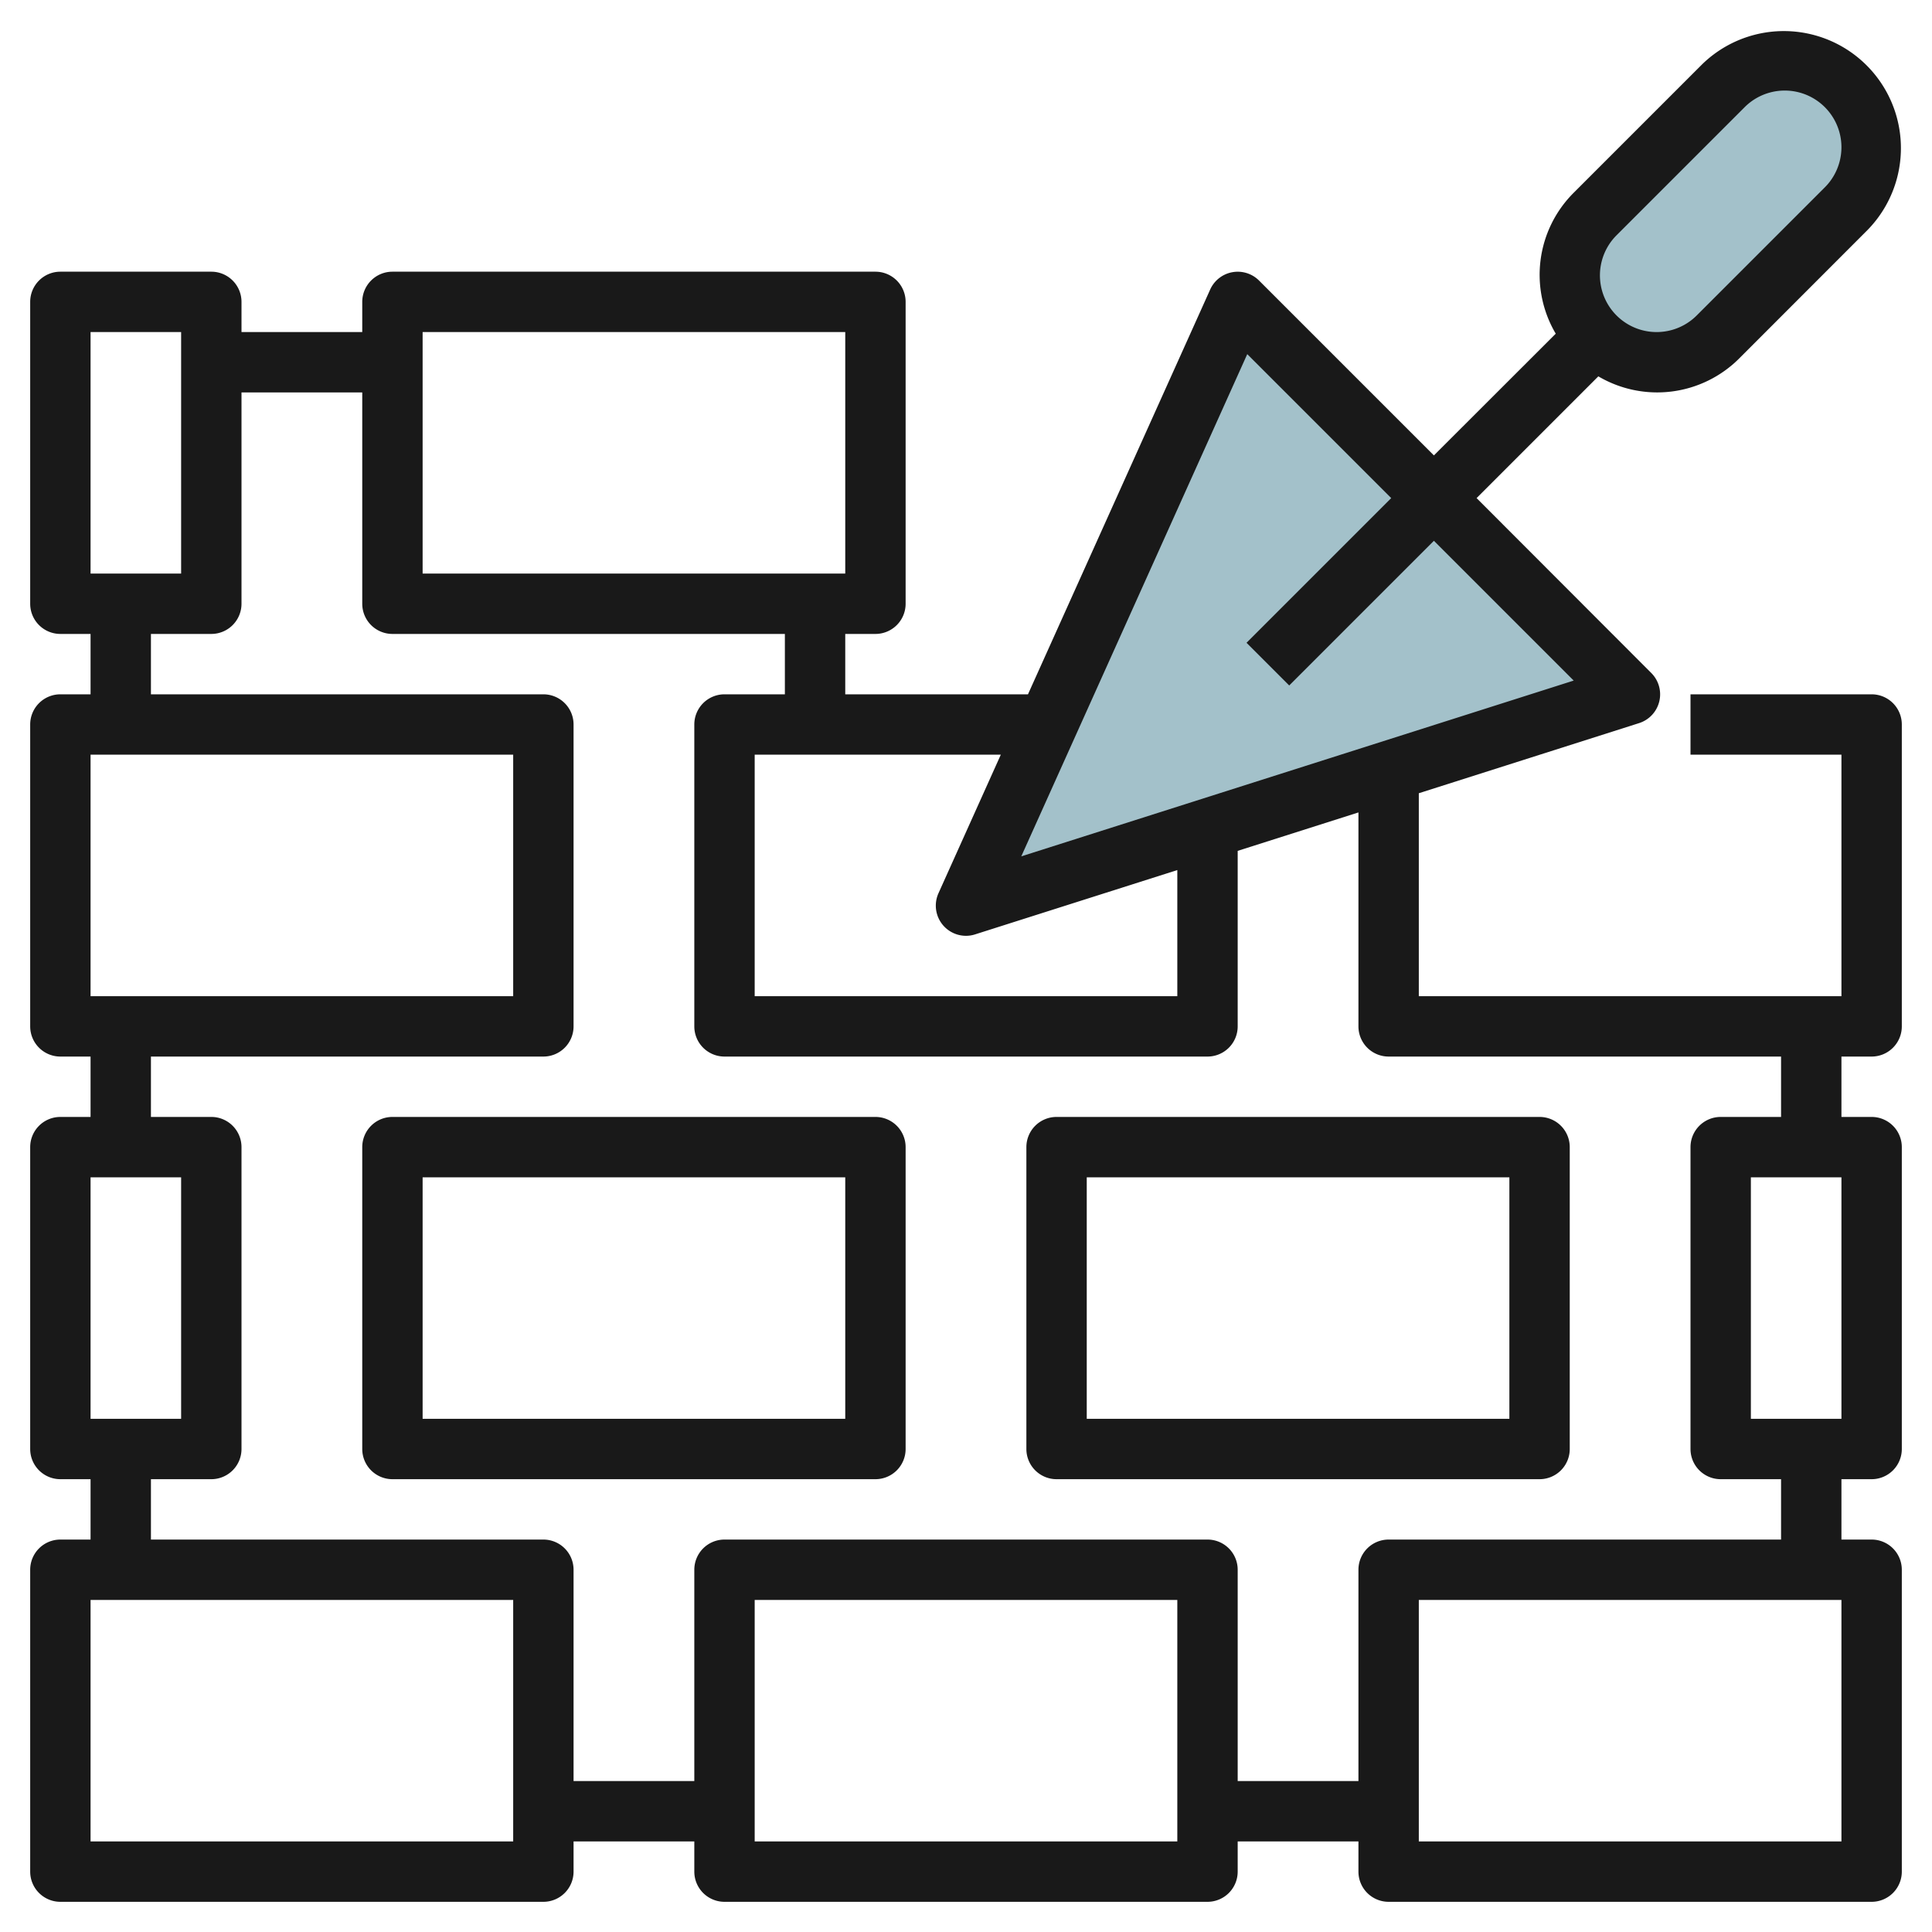 <svg id="Layer_3" height="512" viewBox="0 0 64 64" width="512" xmlns="http://www.w3.org/2000/svg" data-name="Layer 3"><path d="m54 23-22 7 9-20z" fill="#a3c1ca"/><rect fill="#a3c1ca" height="5.756" rx="2.878" transform="matrix(.707 -.707 .707 .707 11.745 42.355)" width="11.758" x="51.121" y="4.122"/><g fill="#191919"><path d="m62 23h-6v2h5v8h-14v-6.723l7.3-2.324a1 1 0 0 0 .4-1.66l-5.786-5.793 4.033-4.033a3.84 3.84 0 0 0 4.673-.6l4.244-4.247a3.878 3.878 0 0 0 -5.484-5.484l-4.244 4.244a3.836 3.836 0 0 0 -.6 4.674l-4.036 4.032-5.793-5.793a1 1 0 0 0 -1.619.3l-6.035 13.407h-6.053v-2h1a1 1 0 0 0 1-1v-10a1 1 0 0 0 -1-1h-16a1 1 0 0 0 -1 1v1h-4v-1a1 1 0 0 0 -1-1h-5a1 1 0 0 0 -1 1v10a1 1 0 0 0 1 1h1v2h-1a1 1 0 0 0 -1 1v10a1 1 0 0 0 1 1h1v2h-1a1 1 0 0 0 -1 1v10a1 1 0 0 0 1 1h1v2h-1a1 1 0 0 0 -1 1v10a1 1 0 0 0 1 1h16a1 1 0 0 0 1-1v-1h4v1a1 1 0 0 0 1 1h16a1 1 0 0 0 1-1v-1h4v1a1 1 0 0 0 1 1h16a1 1 0 0 0 1-1v-10a1 1 0 0 0 -1-1h-1v-2h1a1 1 0 0 0 1-1v-10a1 1 0 0 0 -1-1h-1v-2h1a1 1 0 0 0 1-1v-10a1 1 0 0 0 -1-1zm-8.45-15.206 4.244-4.244a1.878 1.878 0 0 1 2.656 2.656l-4.244 4.244a1.878 1.878 0 0 1 -2.656-2.656zm-12.233 3.937 4.769 4.769-4.793 4.793 1.414 1.414 4.793-4.793 4.631 4.631-18.3 5.823zm-10.063 18.935a1 1 0 0 0 .746.334.987.987 0 0 0 .3-.047l6.7-2.131v4.178h-14v-8h8.153l-2.065 4.59a1 1 0 0 0 .166 1.076zm-17.254-19.666h14v8h-14zm-11 0h3v8h-3zm0 14h14v8h-14zm0 14h3v8h-3zm14 22h-14v-8h14zm22 0h-14v-8h14zm22 0h-14v-8h14zm0-14h-3v-8h3zm-2-10h-2a1 1 0 0 0 -1 1v10a1 1 0 0 0 1 1h2v2h-13a1 1 0 0 0 -1 1v7h-4v-7a1 1 0 0 0 -1-1h-16a1 1 0 0 0 -1 1v7h-4v-7a1 1 0 0 0 -1-1h-13v-2h2a1 1 0 0 0 1-1v-10a1 1 0 0 0 -1-1h-2v-2h13a1 1 0 0 0 1-1v-10a1 1 0 0 0 -1-1h-13v-2h2a1 1 0 0 0 1-1v-7h4v7a1 1 0 0 0 1 1h13v2h-2a1 1 0 0 0 -1 1v10a1 1 0 0 0 1 1h16a1 1 0 0 0 1-1v-5.814l4-1.273v7.087a1 1 0 0 0 1 1h13z"/><path d="m29 37h-16a1 1 0 0 0 -1 1v10a1 1 0 0 0 1 1h16a1 1 0 0 0 1-1v-10a1 1 0 0 0 -1-1zm-1 10h-14v-8h14z"/><path d="m34 38v10a1 1 0 0 0 1 1h16a1 1 0 0 0 1-1v-10a1 1 0 0 0 -1-1h-16a1 1 0 0 0 -1 1zm2 1h14v8h-14z"/></g></svg>